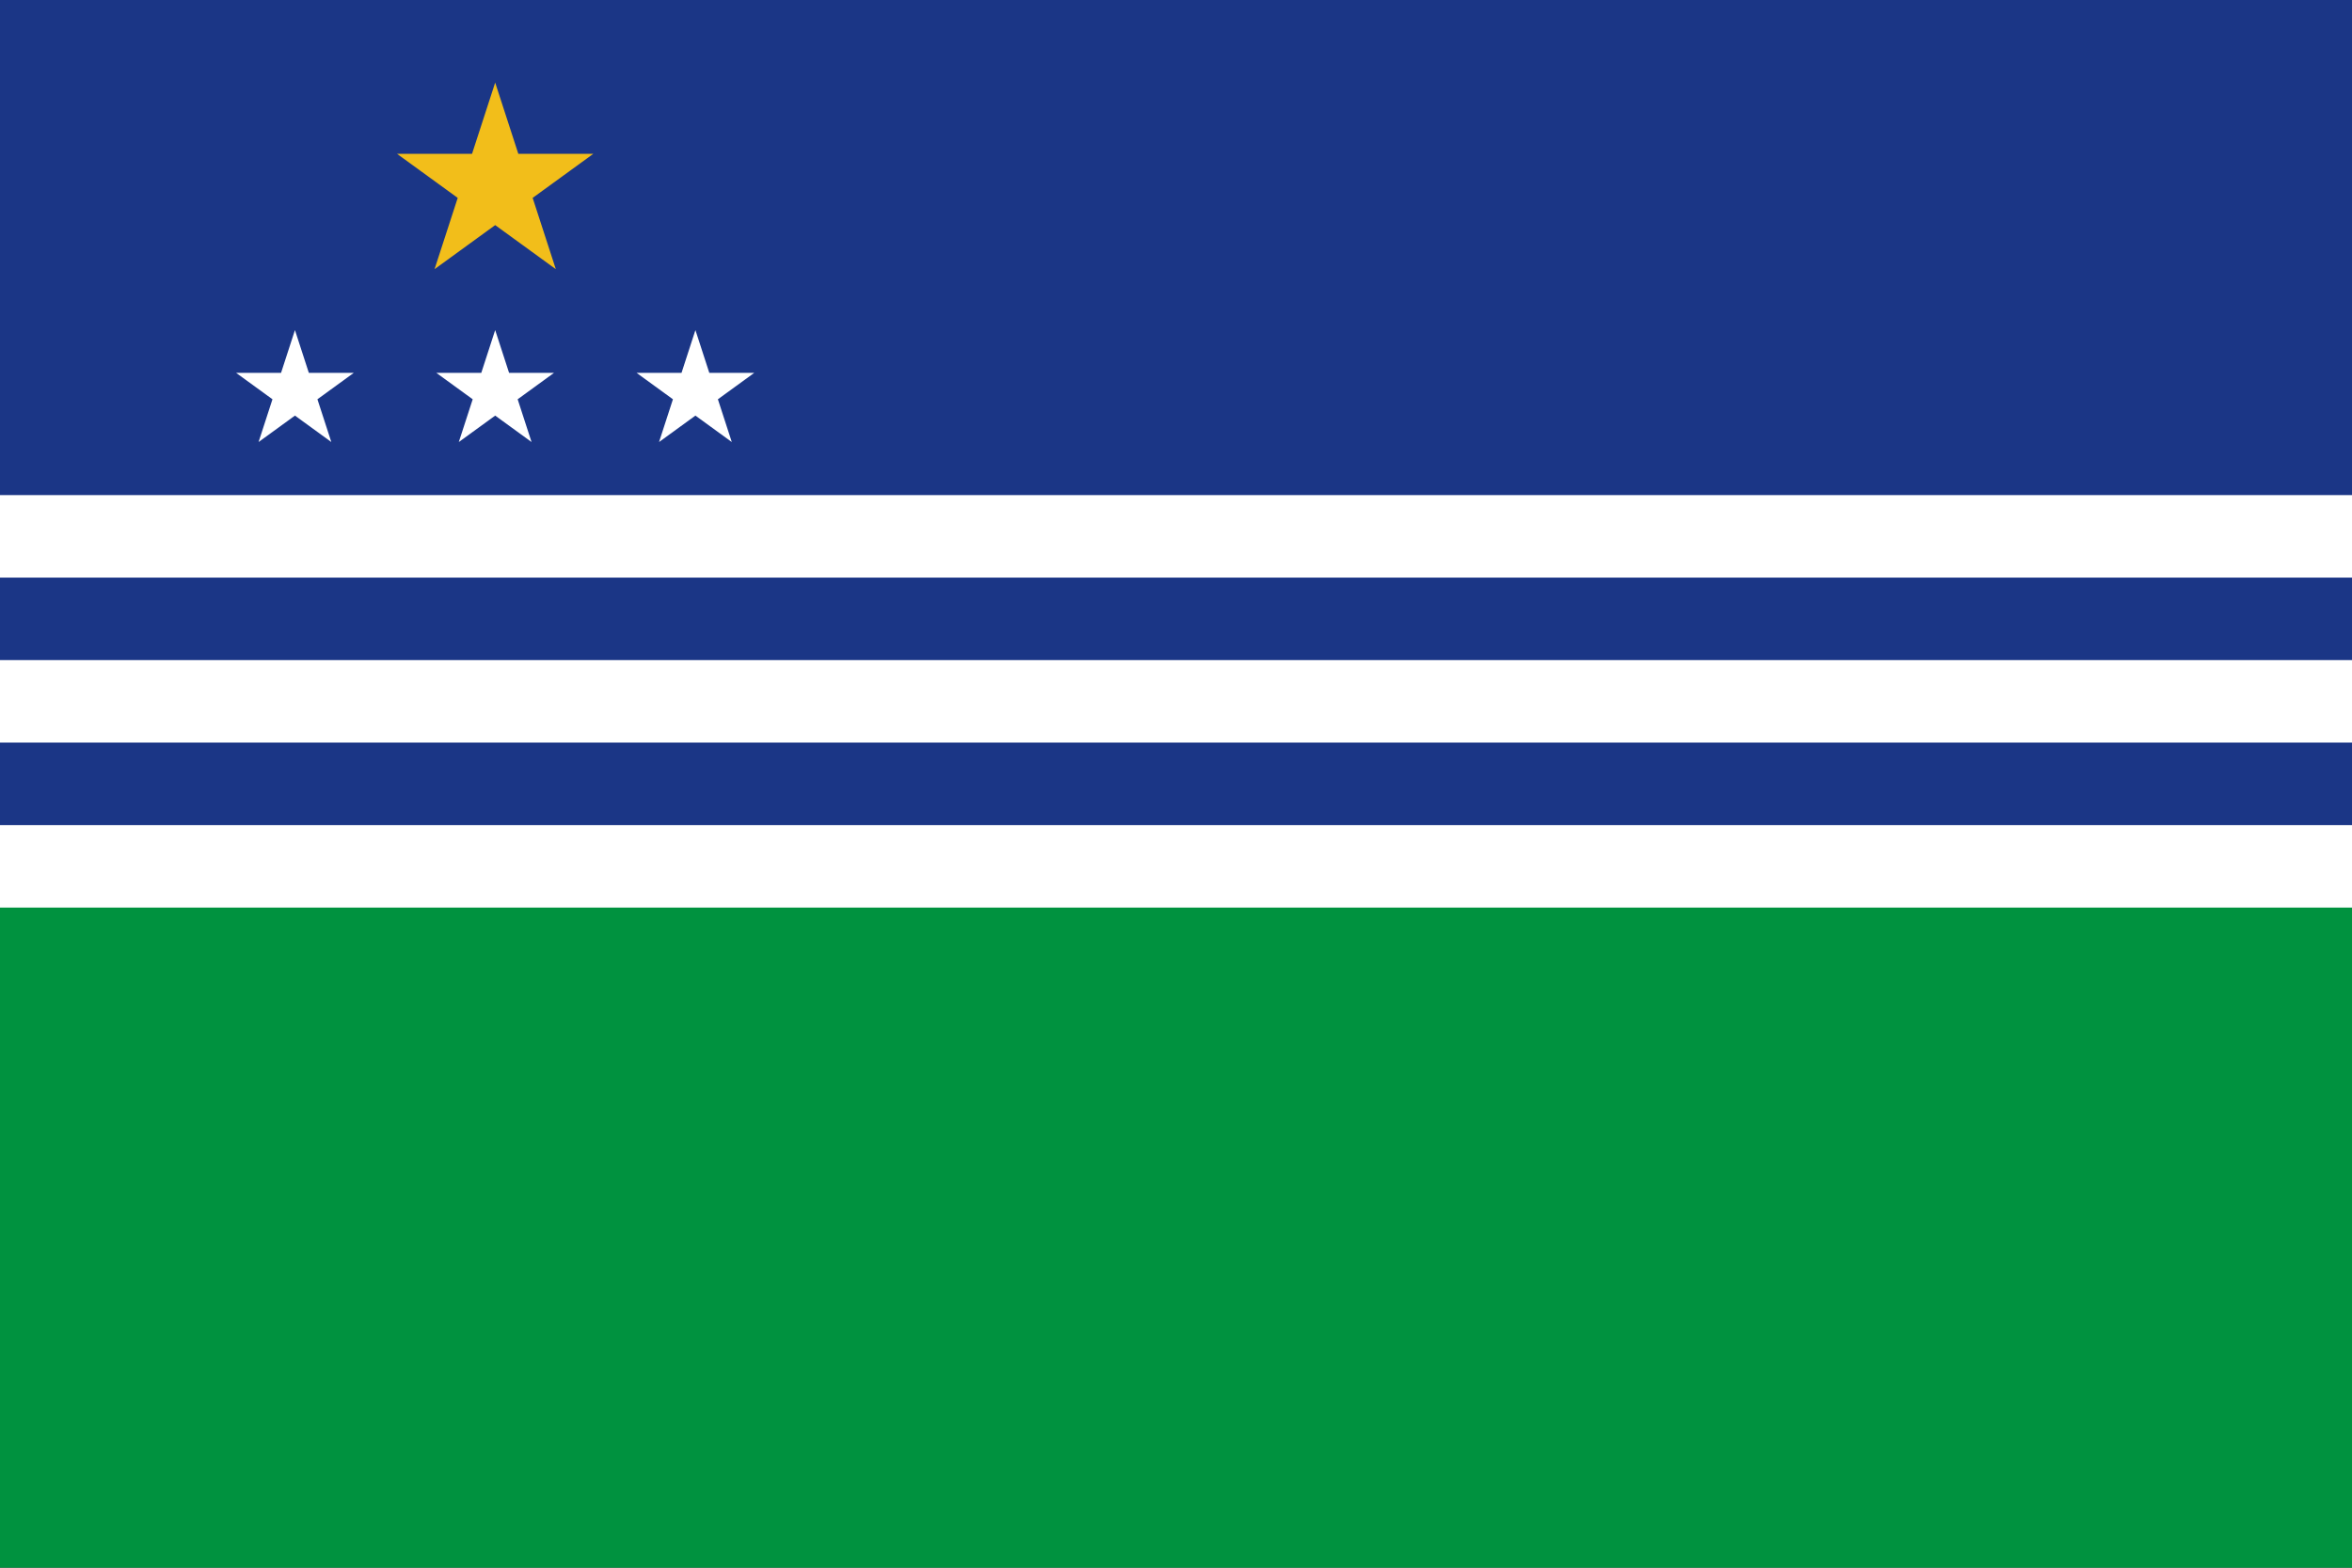 <?xml version="1.0" encoding="utf-8"?>
<!-- Generator: Adobe Illustrator 13.0.0, SVG Export Plug-In  -->
<!DOCTYPE svg PUBLIC "-//W3C//DTD SVG 1.1//EN" "http://www.w3.org/Graphics/SVG/1.1/DTD/svg11.dtd">
<svg version="1.1"
	 xmlns="http://www.w3.org/2000/svg" xmlns:xlink="http://www.w3.org/1999/xlink" xmlns:a="http://ns.adobe.com/AdobeSVGViewerExtensions/3.0/"
	 x="0px" y="0px" width="300px" height="200px" viewBox="0 0 300 200" enable-background="new 0 0 300 200" xml:space="preserve">
<rect x="0" y="0" width="300" height="200" fill="#333333" stroke="none"/>
<defs>
</defs>
<rect fill="#1B3686" width="300" height="110.525"/>
<rect y="110.525" fill="#00923F" width="300" height="89.475"/>
<rect y="63.163" fill="#FFFFFF" width="300" height="10.525"/>
<rect y="84.213" fill="#FFFFFF" width="300" height="10.524"/>
<rect y="105.263" fill="#FFFFFF" width="300" height="10.524"/>
<polygon fill="#FFFFFF" points="70.667,47.566 64.933,47.566 63.161,42.112 61.389,47.566 55.653,47.566 60.293,50.938 
	58.521,56.393 63.161,53.021 67.8,56.392 66.028,50.938 "/>
<polygon fill="#FFFFFF" points="45.127,47.566 39.392,47.566 37.621,42.112 35.849,47.566 30.113,47.566 34.753,50.938 
	32.981,56.393 37.621,53.021 42.26,56.392 40.488,50.938 "/>
<polygon fill="#FFFFFF" points="96.208,47.566 90.472,47.566 88.701,42.112 86.929,47.566 81.193,47.566 85.833,50.938 
	84.061,56.393 88.701,53.021 93.34,56.392 91.568,50.938 "/>
<polygon fill="#F2BE1A" points="75.672,19.628 66.114,19.628 63.161,10.538 60.208,19.628 50.648,19.628 58.382,25.247 
	55.428,34.338 63.161,28.719 70.894,34.338 67.94,25.247 "/>
</svg>
